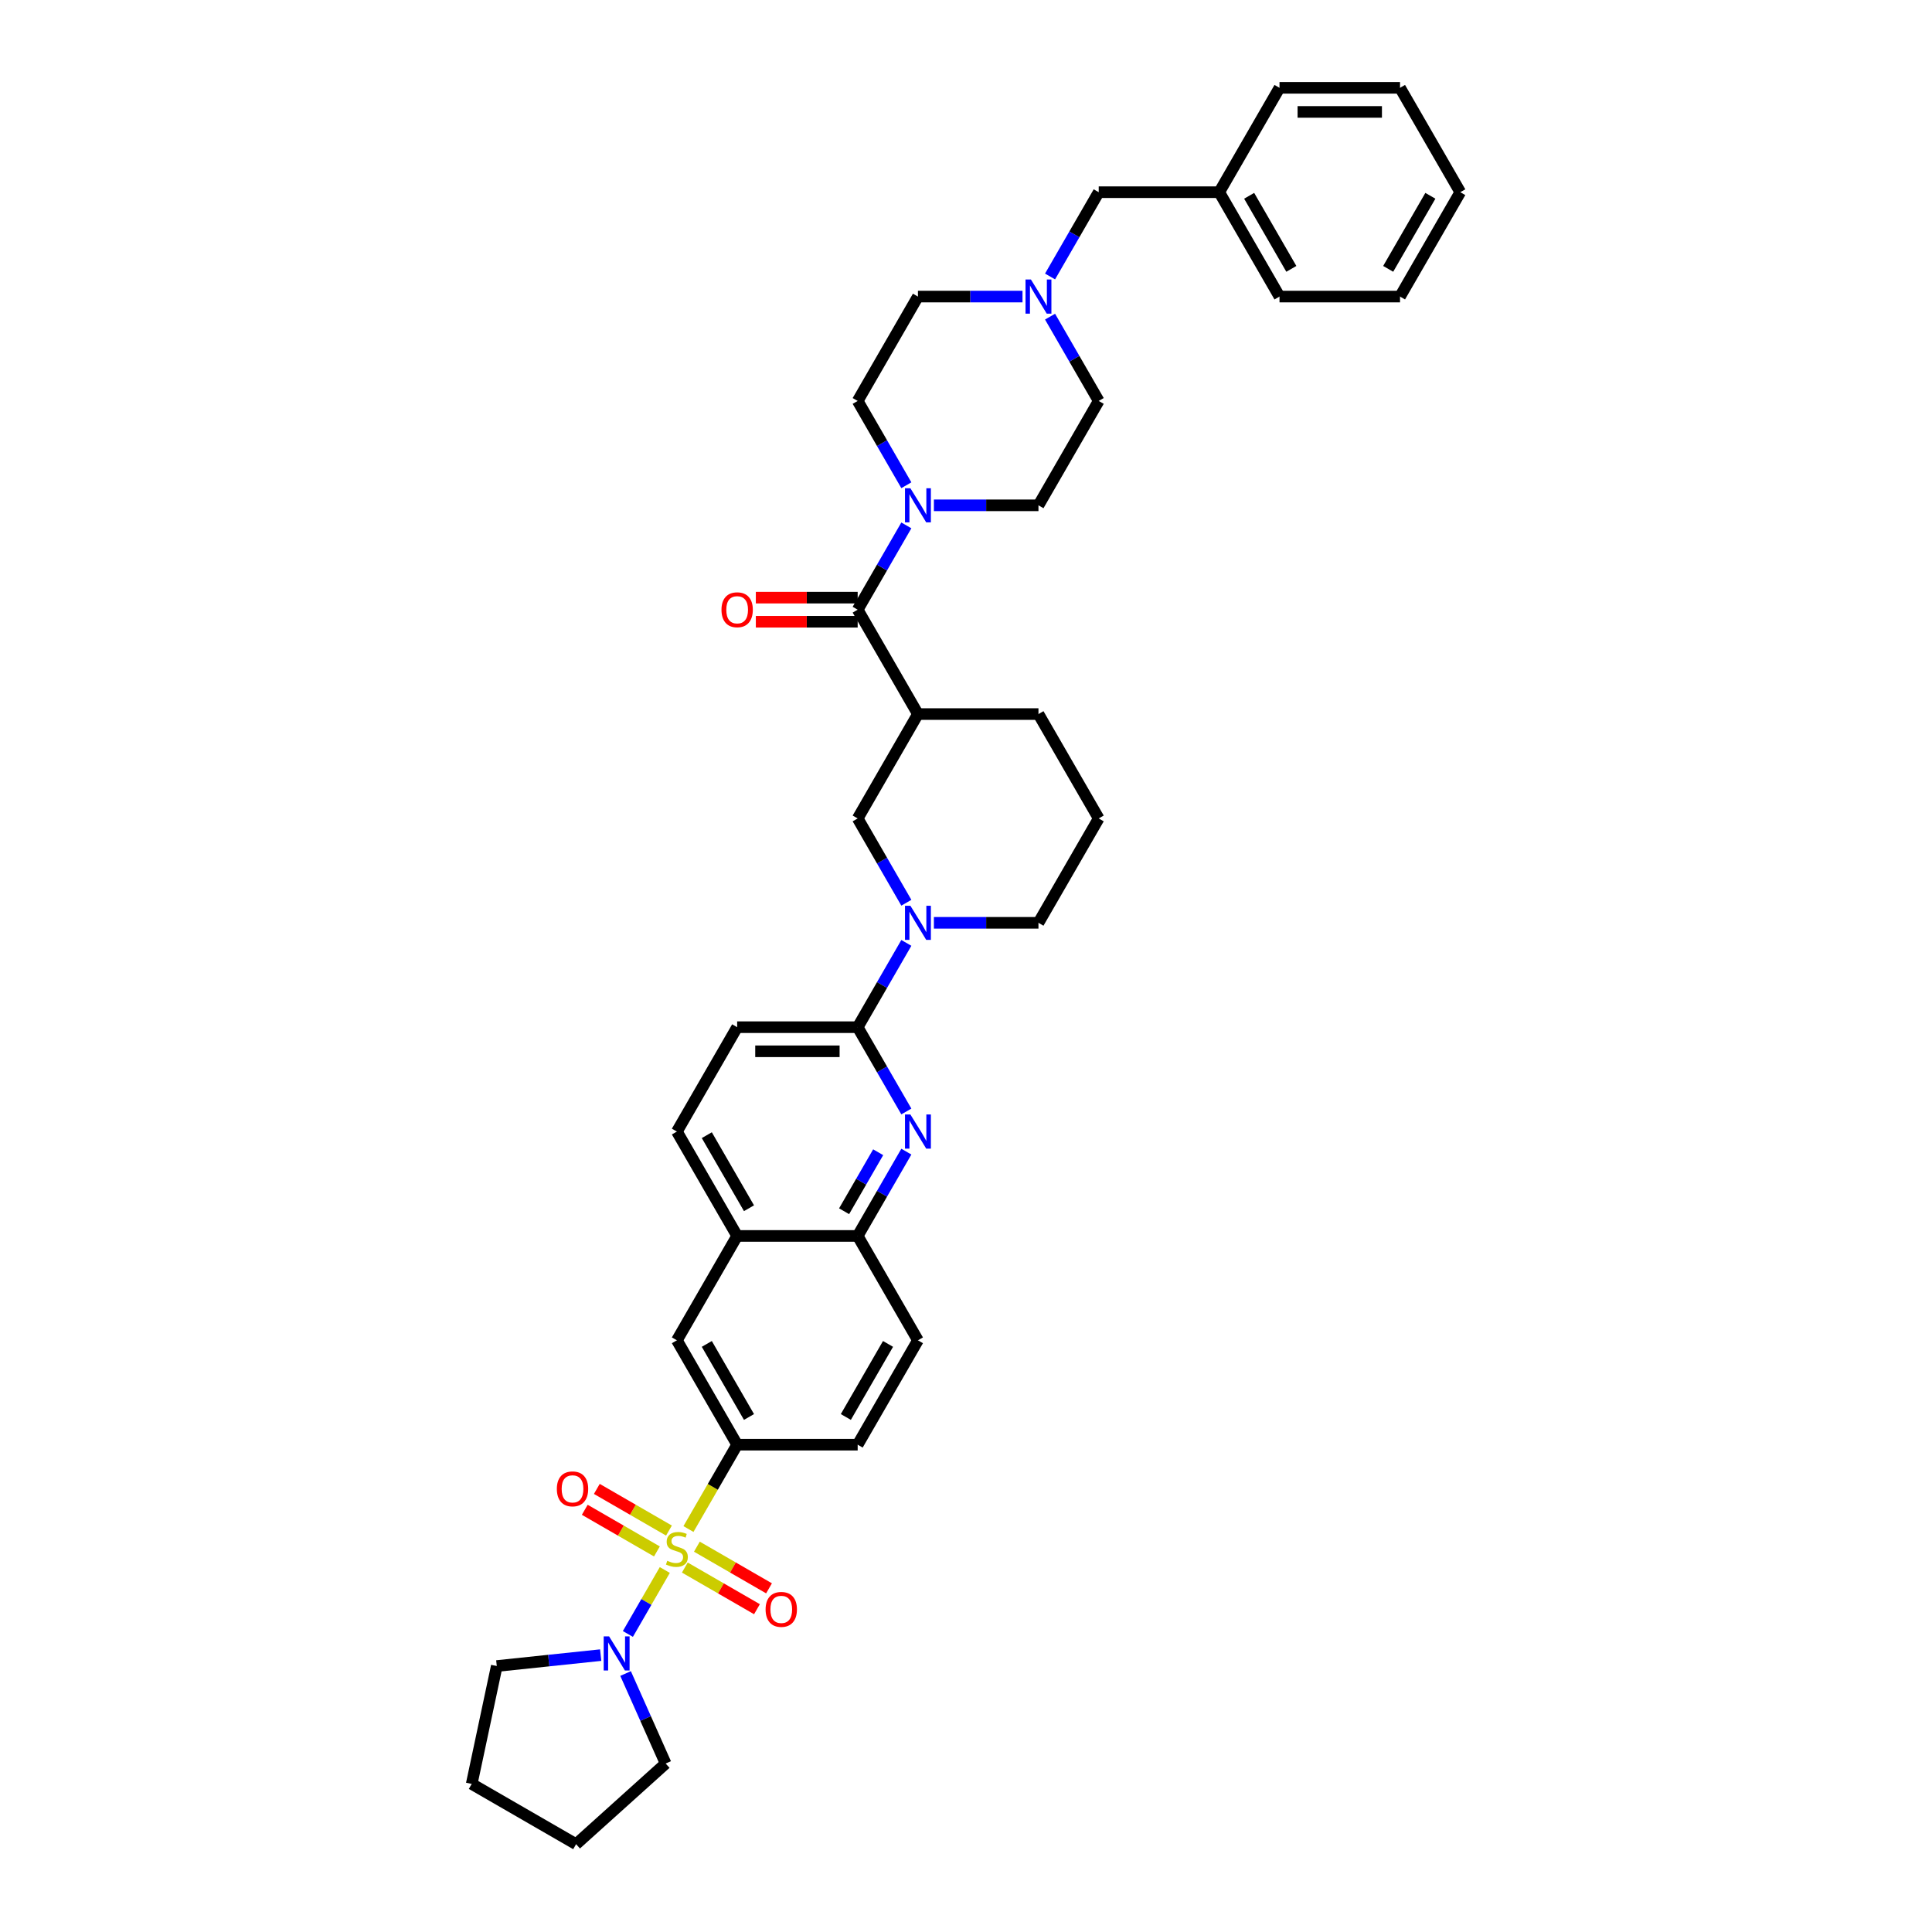 <?xml version='1.0' encoding='iso-8859-1'?>
<svg version='1.1' baseProfile='full'
              xmlns='http://www.w3.org/2000/svg'
                      xmlns:rdkit='http://www.rdkit.org/xml'
                      xmlns:xlink='http://www.w3.org/1999/xlink'
                  xml:space='preserve'
width='1000px' height='1000px' viewBox='0 0 1000 1000'>
<!-- END OF HEADER -->
<rect style='opacity:1.0;fill:#FFFFFF;stroke:none' width='1000' height='1000' x='0' y='0'> </rect>
<path class='bond-5' d='M 344.1,812.633 L 334.545,829.185' style='fill:none;fill-rule:evenodd;stroke:#CCCC00;stroke-width:6px;stroke-linecap:butt;stroke-linejoin:miter;stroke-opacity:1' />
<path class='bond-5' d='M 334.545,829.185 L 324.989,845.736' style='fill:none;fill-rule:evenodd;stroke:#0000FF;stroke-width:6px;stroke-linecap:butt;stroke-linejoin:miter;stroke-opacity:1' />
<path class='bond-6' d='M 356.346,791.424 L 368.948,769.596' style='fill:none;fill-rule:evenodd;stroke:#CCCC00;stroke-width:6px;stroke-linecap:butt;stroke-linejoin:miter;stroke-opacity:1' />
<path class='bond-6' d='M 368.948,769.596 L 381.551,747.767' style='fill:none;fill-rule:evenodd;stroke:#000000;stroke-width:6px;stroke-linecap:butt;stroke-linejoin:miter;stroke-opacity:1' />
<path class='bond-11' d='M 346.255,792.218 L 327.585,781.439' style='fill:none;fill-rule:evenodd;stroke:#CCCC00;stroke-width:6px;stroke-linecap:butt;stroke-linejoin:miter;stroke-opacity:1' />
<path class='bond-11' d='M 327.585,781.439 L 308.916,770.66' style='fill:none;fill-rule:evenodd;stroke:#FF0000;stroke-width:6px;stroke-linecap:butt;stroke-linejoin:miter;stroke-opacity:1' />
<path class='bond-11' d='M 340.017,803.023 L 321.347,792.244' style='fill:none;fill-rule:evenodd;stroke:#CCCC00;stroke-width:6px;stroke-linecap:butt;stroke-linejoin:miter;stroke-opacity:1' />
<path class='bond-11' d='M 321.347,792.244 L 302.677,781.465' style='fill:none;fill-rule:evenodd;stroke:#FF0000;stroke-width:6px;stroke-linecap:butt;stroke-linejoin:miter;stroke-opacity:1' />
<path class='bond-12' d='M 354.465,811.365 L 373.135,822.144' style='fill:none;fill-rule:evenodd;stroke:#CCCC00;stroke-width:6px;stroke-linecap:butt;stroke-linejoin:miter;stroke-opacity:1' />
<path class='bond-12' d='M 373.135,822.144 L 391.804,832.923' style='fill:none;fill-rule:evenodd;stroke:#FF0000;stroke-width:6px;stroke-linecap:butt;stroke-linejoin:miter;stroke-opacity:1' />
<path class='bond-12' d='M 360.703,800.56 L 379.373,811.339' style='fill:none;fill-rule:evenodd;stroke:#CCCC00;stroke-width:6px;stroke-linecap:butt;stroke-linejoin:miter;stroke-opacity:1' />
<path class='bond-12' d='M 379.373,811.339 L 398.043,822.118' style='fill:none;fill-rule:evenodd;stroke:#FF0000;stroke-width:6px;stroke-linecap:butt;stroke-linejoin:miter;stroke-opacity:1' />
<path class='bond-0' d='M 443.932,315.575 L 475.123,369.599' style='fill:none;fill-rule:evenodd;stroke:#000000;stroke-width:6px;stroke-linecap:butt;stroke-linejoin:miter;stroke-opacity:1' />
<path class='bond-7' d='M 443.932,315.575 L 456.528,293.759' style='fill:none;fill-rule:evenodd;stroke:#000000;stroke-width:6px;stroke-linecap:butt;stroke-linejoin:miter;stroke-opacity:1' />
<path class='bond-7' d='M 456.528,293.759 L 469.123,271.944' style='fill:none;fill-rule:evenodd;stroke:#0000FF;stroke-width:6px;stroke-linecap:butt;stroke-linejoin:miter;stroke-opacity:1' />
<path class='bond-15' d='M 443.932,309.337 L 417.576,309.337' style='fill:none;fill-rule:evenodd;stroke:#000000;stroke-width:6px;stroke-linecap:butt;stroke-linejoin:miter;stroke-opacity:1' />
<path class='bond-15' d='M 417.576,309.337 L 391.22,309.337' style='fill:none;fill-rule:evenodd;stroke:#FF0000;stroke-width:6px;stroke-linecap:butt;stroke-linejoin:miter;stroke-opacity:1' />
<path class='bond-15' d='M 443.932,321.813 L 417.576,321.813' style='fill:none;fill-rule:evenodd;stroke:#000000;stroke-width:6px;stroke-linecap:butt;stroke-linejoin:miter;stroke-opacity:1' />
<path class='bond-15' d='M 417.576,321.813 L 391.22,321.813' style='fill:none;fill-rule:evenodd;stroke:#FF0000;stroke-width:6px;stroke-linecap:butt;stroke-linejoin:miter;stroke-opacity:1' />
<path class='bond-1' d='M 469.123,488.04 L 456.528,509.856' style='fill:none;fill-rule:evenodd;stroke:#0000FF;stroke-width:6px;stroke-linecap:butt;stroke-linejoin:miter;stroke-opacity:1' />
<path class='bond-1' d='M 456.528,509.856 L 443.932,531.671' style='fill:none;fill-rule:evenodd;stroke:#000000;stroke-width:6px;stroke-linecap:butt;stroke-linejoin:miter;stroke-opacity:1' />
<path class='bond-8' d='M 469.123,467.254 L 456.528,445.439' style='fill:none;fill-rule:evenodd;stroke:#0000FF;stroke-width:6px;stroke-linecap:butt;stroke-linejoin:miter;stroke-opacity:1' />
<path class='bond-8' d='M 456.528,445.439 L 443.932,423.623' style='fill:none;fill-rule:evenodd;stroke:#000000;stroke-width:6px;stroke-linecap:butt;stroke-linejoin:miter;stroke-opacity:1' />
<path class='bond-25' d='M 483.383,477.647 L 510.444,477.647' style='fill:none;fill-rule:evenodd;stroke:#0000FF;stroke-width:6px;stroke-linecap:butt;stroke-linejoin:miter;stroke-opacity:1' />
<path class='bond-25' d='M 510.444,477.647 L 537.505,477.647' style='fill:none;fill-rule:evenodd;stroke:#000000;stroke-width:6px;stroke-linecap:butt;stroke-linejoin:miter;stroke-opacity:1' />
<path class='bond-2' d='M 475.123,369.599 L 443.932,423.623' style='fill:none;fill-rule:evenodd;stroke:#000000;stroke-width:6px;stroke-linecap:butt;stroke-linejoin:miter;stroke-opacity:1' />
<path class='bond-41' d='M 475.123,369.599 L 537.505,369.599' style='fill:none;fill-rule:evenodd;stroke:#000000;stroke-width:6px;stroke-linecap:butt;stroke-linejoin:miter;stroke-opacity:1' />
<path class='bond-3' d='M 469.123,596.088 L 456.528,617.904' style='fill:none;fill-rule:evenodd;stroke:#0000FF;stroke-width:6px;stroke-linecap:butt;stroke-linejoin:miter;stroke-opacity:1' />
<path class='bond-3' d='M 456.528,617.904 L 443.932,639.719' style='fill:none;fill-rule:evenodd;stroke:#000000;stroke-width:6px;stroke-linecap:butt;stroke-linejoin:miter;stroke-opacity:1' />
<path class='bond-3' d='M 454.54,596.395 L 445.723,611.665' style='fill:none;fill-rule:evenodd;stroke:#0000FF;stroke-width:6px;stroke-linecap:butt;stroke-linejoin:miter;stroke-opacity:1' />
<path class='bond-3' d='M 445.723,611.665 L 436.906,626.936' style='fill:none;fill-rule:evenodd;stroke:#000000;stroke-width:6px;stroke-linecap:butt;stroke-linejoin:miter;stroke-opacity:1' />
<path class='bond-4' d='M 469.123,575.302 L 456.528,553.487' style='fill:none;fill-rule:evenodd;stroke:#0000FF;stroke-width:6px;stroke-linecap:butt;stroke-linejoin:miter;stroke-opacity:1' />
<path class='bond-4' d='M 456.528,553.487 L 443.932,531.671' style='fill:none;fill-rule:evenodd;stroke:#000000;stroke-width:6px;stroke-linecap:butt;stroke-linejoin:miter;stroke-opacity:1' />
<path class='bond-40' d='M 443.932,531.671 L 381.551,531.671' style='fill:none;fill-rule:evenodd;stroke:#000000;stroke-width:6px;stroke-linecap:butt;stroke-linejoin:miter;stroke-opacity:1' />
<path class='bond-40' d='M 434.575,544.147 L 390.908,544.147' style='fill:none;fill-rule:evenodd;stroke:#000000;stroke-width:6px;stroke-linecap:butt;stroke-linejoin:miter;stroke-opacity:1' />
<path class='bond-28' d='M 323.796,866.208 L 334.169,889.506' style='fill:none;fill-rule:evenodd;stroke:#0000FF;stroke-width:6px;stroke-linecap:butt;stroke-linejoin:miter;stroke-opacity:1' />
<path class='bond-28' d='M 334.169,889.506 L 344.542,912.804' style='fill:none;fill-rule:evenodd;stroke:#000000;stroke-width:6px;stroke-linecap:butt;stroke-linejoin:miter;stroke-opacity:1' />
<path class='bond-29' d='M 310.91,856.684 L 284.02,859.51' style='fill:none;fill-rule:evenodd;stroke:#0000FF;stroke-width:6px;stroke-linecap:butt;stroke-linejoin:miter;stroke-opacity:1' />
<path class='bond-29' d='M 284.02,859.51 L 257.129,862.336' style='fill:none;fill-rule:evenodd;stroke:#000000;stroke-width:6px;stroke-linecap:butt;stroke-linejoin:miter;stroke-opacity:1' />
<path class='bond-13' d='M 381.551,747.767 L 350.36,693.743' style='fill:none;fill-rule:evenodd;stroke:#000000;stroke-width:6px;stroke-linecap:butt;stroke-linejoin:miter;stroke-opacity:1' />
<path class='bond-13' d='M 387.677,733.426 L 365.843,695.609' style='fill:none;fill-rule:evenodd;stroke:#000000;stroke-width:6px;stroke-linecap:butt;stroke-linejoin:miter;stroke-opacity:1' />
<path class='bond-19' d='M 381.551,747.767 L 443.932,747.767' style='fill:none;fill-rule:evenodd;stroke:#000000;stroke-width:6px;stroke-linecap:butt;stroke-linejoin:miter;stroke-opacity:1' />
<path class='bond-17' d='M 483.383,261.551 L 510.444,261.551' style='fill:none;fill-rule:evenodd;stroke:#0000FF;stroke-width:6px;stroke-linecap:butt;stroke-linejoin:miter;stroke-opacity:1' />
<path class='bond-17' d='M 510.444,261.551 L 537.505,261.551' style='fill:none;fill-rule:evenodd;stroke:#000000;stroke-width:6px;stroke-linecap:butt;stroke-linejoin:miter;stroke-opacity:1' />
<path class='bond-18' d='M 469.123,251.158 L 456.528,229.342' style='fill:none;fill-rule:evenodd;stroke:#0000FF;stroke-width:6px;stroke-linecap:butt;stroke-linejoin:miter;stroke-opacity:1' />
<path class='bond-18' d='M 456.528,229.342 L 443.932,207.527' style='fill:none;fill-rule:evenodd;stroke:#000000;stroke-width:6px;stroke-linecap:butt;stroke-linejoin:miter;stroke-opacity:1' />
<path class='bond-9' d='M 443.932,639.719 L 475.123,693.743' style='fill:none;fill-rule:evenodd;stroke:#000000;stroke-width:6px;stroke-linecap:butt;stroke-linejoin:miter;stroke-opacity:1' />
<path class='bond-38' d='M 443.932,639.719 L 381.551,639.719' style='fill:none;fill-rule:evenodd;stroke:#000000;stroke-width:6px;stroke-linecap:butt;stroke-linejoin:miter;stroke-opacity:1' />
<path class='bond-10' d='M 529.246,153.503 L 502.184,153.503' style='fill:none;fill-rule:evenodd;stroke:#0000FF;stroke-width:6px;stroke-linecap:butt;stroke-linejoin:miter;stroke-opacity:1' />
<path class='bond-10' d='M 502.184,153.503 L 475.123,153.503' style='fill:none;fill-rule:evenodd;stroke:#000000;stroke-width:6px;stroke-linecap:butt;stroke-linejoin:miter;stroke-opacity:1' />
<path class='bond-22' d='M 543.505,143.11 L 556.1,121.294' style='fill:none;fill-rule:evenodd;stroke:#0000FF;stroke-width:6px;stroke-linecap:butt;stroke-linejoin:miter;stroke-opacity:1' />
<path class='bond-22' d='M 556.1,121.294 L 568.696,99.479' style='fill:none;fill-rule:evenodd;stroke:#000000;stroke-width:6px;stroke-linecap:butt;stroke-linejoin:miter;stroke-opacity:1' />
<path class='bond-42' d='M 543.505,163.895 L 556.1,185.711' style='fill:none;fill-rule:evenodd;stroke:#0000FF;stroke-width:6px;stroke-linecap:butt;stroke-linejoin:miter;stroke-opacity:1' />
<path class='bond-42' d='M 556.1,185.711 L 568.696,207.527' style='fill:none;fill-rule:evenodd;stroke:#000000;stroke-width:6px;stroke-linecap:butt;stroke-linejoin:miter;stroke-opacity:1' />
<path class='bond-14' d='M 350.36,693.743 L 381.551,639.719' style='fill:none;fill-rule:evenodd;stroke:#000000;stroke-width:6px;stroke-linecap:butt;stroke-linejoin:miter;stroke-opacity:1' />
<path class='bond-21' d='M 381.551,639.719 L 350.36,585.695' style='fill:none;fill-rule:evenodd;stroke:#000000;stroke-width:6px;stroke-linecap:butt;stroke-linejoin:miter;stroke-opacity:1' />
<path class='bond-21' d='M 387.677,625.378 L 365.843,587.561' style='fill:none;fill-rule:evenodd;stroke:#000000;stroke-width:6px;stroke-linecap:butt;stroke-linejoin:miter;stroke-opacity:1' />
<path class='bond-16' d='M 381.551,531.671 L 350.36,585.695' style='fill:none;fill-rule:evenodd;stroke:#000000;stroke-width:6px;stroke-linecap:butt;stroke-linejoin:miter;stroke-opacity:1' />
<path class='bond-24' d='M 537.505,261.551 L 568.696,207.527' style='fill:none;fill-rule:evenodd;stroke:#000000;stroke-width:6px;stroke-linecap:butt;stroke-linejoin:miter;stroke-opacity:1' />
<path class='bond-23' d='M 443.932,207.527 L 475.123,153.503' style='fill:none;fill-rule:evenodd;stroke:#000000;stroke-width:6px;stroke-linecap:butt;stroke-linejoin:miter;stroke-opacity:1' />
<path class='bond-20' d='M 443.932,747.767 L 475.123,693.743' style='fill:none;fill-rule:evenodd;stroke:#000000;stroke-width:6px;stroke-linecap:butt;stroke-linejoin:miter;stroke-opacity:1' />
<path class='bond-20' d='M 437.806,733.426 L 459.64,695.609' style='fill:none;fill-rule:evenodd;stroke:#000000;stroke-width:6px;stroke-linecap:butt;stroke-linejoin:miter;stroke-opacity:1' />
<path class='bond-27' d='M 568.696,99.479 L 631.077,99.479' style='fill:none;fill-rule:evenodd;stroke:#000000;stroke-width:6px;stroke-linecap:butt;stroke-linejoin:miter;stroke-opacity:1' />
<path class='bond-30' d='M 537.505,477.647 L 568.696,423.623' style='fill:none;fill-rule:evenodd;stroke:#000000;stroke-width:6px;stroke-linecap:butt;stroke-linejoin:miter;stroke-opacity:1' />
<path class='bond-26' d='M 537.505,369.599 L 568.696,423.623' style='fill:none;fill-rule:evenodd;stroke:#000000;stroke-width:6px;stroke-linecap:butt;stroke-linejoin:miter;stroke-opacity:1' />
<path class='bond-31' d='M 631.077,99.479 L 662.268,153.503' style='fill:none;fill-rule:evenodd;stroke:#000000;stroke-width:6px;stroke-linecap:butt;stroke-linejoin:miter;stroke-opacity:1' />
<path class='bond-31' d='M 646.561,101.344 L 668.394,139.161' style='fill:none;fill-rule:evenodd;stroke:#000000;stroke-width:6px;stroke-linecap:butt;stroke-linejoin:miter;stroke-opacity:1' />
<path class='bond-32' d='M 631.077,99.479 L 662.268,45.455' style='fill:none;fill-rule:evenodd;stroke:#000000;stroke-width:6px;stroke-linecap:butt;stroke-linejoin:miter;stroke-opacity:1' />
<path class='bond-34' d='M 344.542,912.804 L 298.184,954.545' style='fill:none;fill-rule:evenodd;stroke:#000000;stroke-width:6px;stroke-linecap:butt;stroke-linejoin:miter;stroke-opacity:1' />
<path class='bond-33' d='M 257.129,862.336 L 244.159,923.355' style='fill:none;fill-rule:evenodd;stroke:#000000;stroke-width:6px;stroke-linecap:butt;stroke-linejoin:miter;stroke-opacity:1' />
<path class='bond-35' d='M 662.268,153.503 L 724.65,153.503' style='fill:none;fill-rule:evenodd;stroke:#000000;stroke-width:6px;stroke-linecap:butt;stroke-linejoin:miter;stroke-opacity:1' />
<path class='bond-36' d='M 662.268,45.455 L 724.65,45.455' style='fill:none;fill-rule:evenodd;stroke:#000000;stroke-width:6px;stroke-linecap:butt;stroke-linejoin:miter;stroke-opacity:1' />
<path class='bond-36' d='M 671.625,57.931 L 715.292,57.931' style='fill:none;fill-rule:evenodd;stroke:#000000;stroke-width:6px;stroke-linecap:butt;stroke-linejoin:miter;stroke-opacity:1' />
<path class='bond-39' d='M 244.159,923.355 L 298.184,954.545' style='fill:none;fill-rule:evenodd;stroke:#000000;stroke-width:6px;stroke-linecap:butt;stroke-linejoin:miter;stroke-opacity:1' />
<path class='bond-43' d='M 724.65,153.503 L 755.841,99.479' style='fill:none;fill-rule:evenodd;stroke:#000000;stroke-width:6px;stroke-linecap:butt;stroke-linejoin:miter;stroke-opacity:1' />
<path class='bond-43' d='M 718.524,139.161 L 740.357,101.344' style='fill:none;fill-rule:evenodd;stroke:#000000;stroke-width:6px;stroke-linecap:butt;stroke-linejoin:miter;stroke-opacity:1' />
<path class='bond-37' d='M 724.65,45.455 L 755.841,99.479' style='fill:none;fill-rule:evenodd;stroke:#000000;stroke-width:6px;stroke-linecap:butt;stroke-linejoin:miter;stroke-opacity:1' />
<path  class='atom-0' d='M 345.369 807.855
Q 345.569 807.93, 346.393 808.279
Q 347.216 808.629, 348.114 808.853
Q 349.038 809.053, 349.936 809.053
Q 351.608 809.053, 352.581 808.254
Q 353.554 807.431, 353.554 806.008
Q 353.554 805.035, 353.055 804.436
Q 352.581 803.838, 351.832 803.513
Q 351.084 803.189, 349.836 802.815
Q 348.264 802.34, 347.316 801.891
Q 346.393 801.442, 345.719 800.494
Q 345.07 799.546, 345.07 797.949
Q 345.07 795.728, 346.567 794.356
Q 348.089 792.983, 351.084 792.983
Q 353.13 792.983, 355.45 793.956
L 354.876 795.878
Q 352.755 795.004, 351.159 795.004
Q 349.437 795.004, 348.489 795.728
Q 347.54 796.427, 347.565 797.649
Q 347.565 798.598, 348.039 799.171
Q 348.538 799.745, 349.237 800.07
Q 349.961 800.394, 351.159 800.768
Q 352.755 801.267, 353.704 801.767
Q 354.652 802.266, 355.326 803.289
Q 356.024 804.287, 356.024 806.008
Q 356.024 808.454, 354.377 809.776
Q 352.755 811.074, 350.036 811.074
Q 348.464 811.074, 347.266 810.725
Q 346.093 810.4, 344.696 809.826
L 345.369 807.855
' fill='#CCCC00'/>
<path  class='atom-2' d='M 471.218 468.814
L 477.007 478.171
Q 477.581 479.094, 478.504 480.766
Q 479.428 482.438, 479.477 482.538
L 479.477 468.814
L 481.823 468.814
L 481.823 486.48
L 479.403 486.48
L 473.189 476.25
Q 472.466 475.052, 471.692 473.68
Q 470.944 472.307, 470.719 471.883
L 470.719 486.48
L 468.423 486.48
L 468.423 468.814
L 471.218 468.814
' fill='#0000FF'/>
<path  class='atom-4' d='M 471.218 576.862
L 477.007 586.219
Q 477.581 587.142, 478.504 588.814
Q 479.428 590.486, 479.477 590.586
L 479.477 576.862
L 481.823 576.862
L 481.823 594.528
L 479.403 594.528
L 473.189 584.298
Q 472.466 583.1, 471.692 581.728
Q 470.944 580.355, 470.719 579.931
L 470.719 594.528
L 468.423 594.528
L 468.423 576.862
L 471.218 576.862
' fill='#0000FF'/>
<path  class='atom-6' d='M 315.264 846.982
L 321.053 856.34
Q 321.627 857.263, 322.55 858.935
Q 323.474 860.606, 323.523 860.706
L 323.523 846.982
L 325.869 846.982
L 325.869 864.649
L 323.449 864.649
L 317.235 854.418
Q 316.512 853.22, 315.738 851.848
Q 314.99 850.476, 314.765 850.051
L 314.765 864.649
L 312.469 864.649
L 312.469 846.982
L 315.264 846.982
' fill='#0000FF'/>
<path  class='atom-8' d='M 471.218 252.718
L 477.007 262.075
Q 477.581 262.998, 478.504 264.67
Q 479.428 266.342, 479.477 266.442
L 479.477 252.718
L 481.823 252.718
L 481.823 270.384
L 479.403 270.384
L 473.189 260.153
Q 472.466 258.956, 471.692 257.583
Q 470.944 256.211, 470.719 255.787
L 470.719 270.384
L 468.423 270.384
L 468.423 252.718
L 471.218 252.718
' fill='#0000FF'/>
<path  class='atom-11' d='M 533.6 144.669
L 539.389 154.027
Q 539.963 154.95, 540.886 156.622
Q 541.809 158.294, 541.859 158.393
L 541.859 144.669
L 544.205 144.669
L 544.205 162.336
L 541.784 162.336
L 535.571 152.105
Q 534.847 150.908, 534.074 149.535
Q 533.325 148.163, 533.101 147.739
L 533.101 162.336
L 530.805 162.336
L 530.805 144.669
L 533.6 144.669
' fill='#0000FF'/>
<path  class='atom-12' d='M 288.226 770.651
Q 288.226 766.409, 290.322 764.038
Q 292.418 761.668, 296.336 761.668
Q 300.254 761.668, 302.35 764.038
Q 304.446 766.409, 304.446 770.651
Q 304.446 774.942, 302.325 777.388
Q 300.204 779.808, 296.336 779.808
Q 292.443 779.808, 290.322 777.388
Q 288.226 774.967, 288.226 770.651
M 296.336 777.812
Q 299.031 777.812, 300.478 776.015
Q 301.95 774.194, 301.95 770.651
Q 301.95 767.182, 300.478 765.435
Q 299.031 763.664, 296.336 763.664
Q 293.641 763.664, 292.169 765.411
Q 290.722 767.157, 290.722 770.651
Q 290.722 774.219, 292.169 776.015
Q 293.641 777.812, 296.336 777.812
' fill='#FF0000'/>
<path  class='atom-13' d='M 396.274 833.032
Q 396.274 828.79, 398.37 826.42
Q 400.467 824.049, 404.384 824.049
Q 408.302 824.049, 410.398 826.42
Q 412.494 828.79, 412.494 833.032
Q 412.494 837.324, 410.373 839.769
Q 408.252 842.19, 404.384 842.19
Q 400.491 842.19, 398.37 839.769
Q 396.274 837.349, 396.274 833.032
M 404.384 840.194
Q 407.079 840.194, 408.526 838.397
Q 409.998 836.575, 409.998 833.032
Q 409.998 829.564, 408.526 827.817
Q 407.079 826.045, 404.384 826.045
Q 401.689 826.045, 400.217 827.792
Q 398.77 829.539, 398.77 833.032
Q 398.77 836.6, 400.217 838.397
Q 401.689 840.194, 404.384 840.194
' fill='#FF0000'/>
<path  class='atom-16' d='M 373.441 315.625
Q 373.441 311.383, 375.537 309.012
Q 377.633 306.642, 381.551 306.642
Q 385.468 306.642, 387.564 309.012
Q 389.66 311.383, 389.66 315.625
Q 389.66 319.917, 387.539 322.362
Q 385.418 324.782, 381.551 324.782
Q 377.658 324.782, 375.537 322.362
Q 373.441 319.942, 373.441 315.625
M 381.551 322.786
Q 384.246 322.786, 385.693 320.99
Q 387.165 319.168, 387.165 315.625
Q 387.165 312.156, 385.693 310.41
Q 384.246 308.638, 381.551 308.638
Q 378.856 308.638, 377.384 310.385
Q 375.936 312.131, 375.936 315.625
Q 375.936 319.193, 377.384 320.99
Q 378.856 322.786, 381.551 322.786
' fill='#FF0000'/>
</svg>
